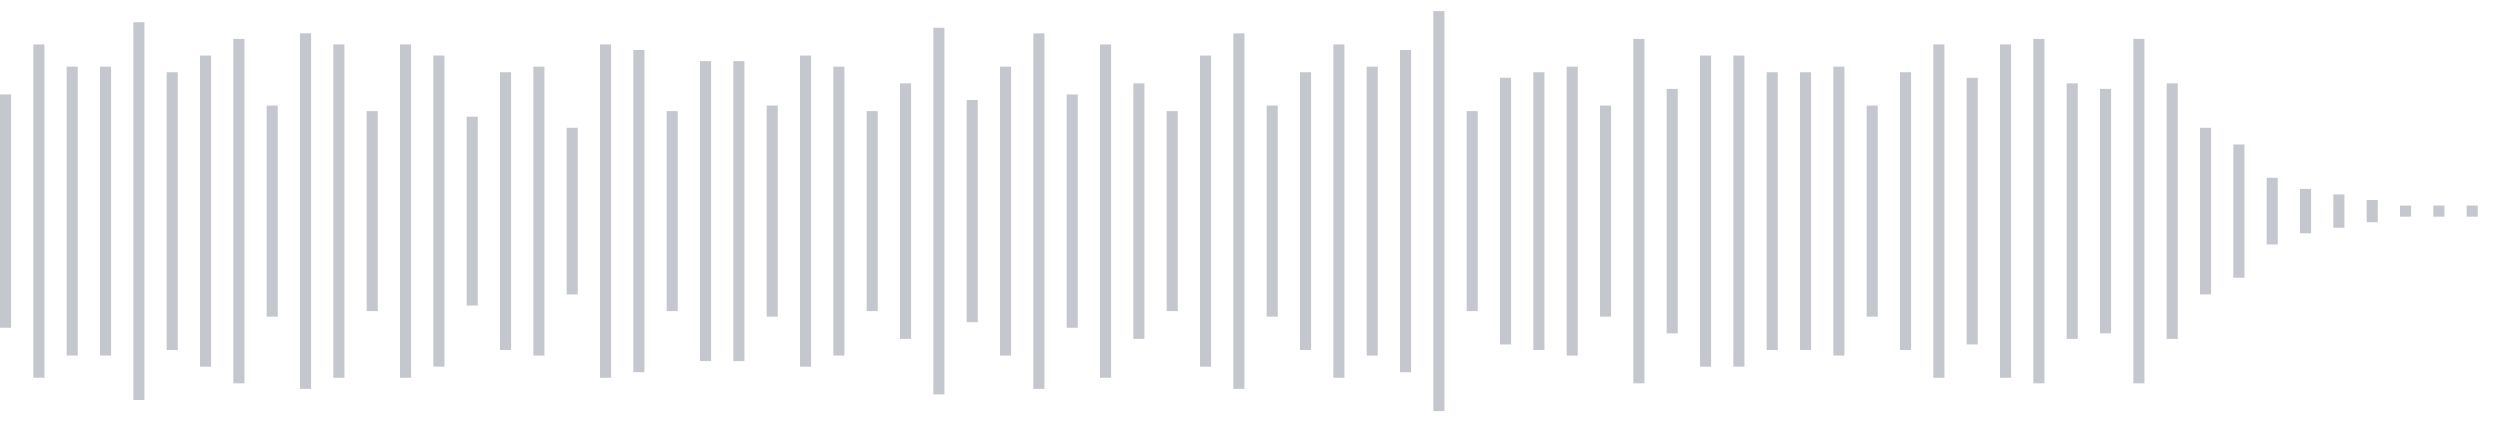 <svg xmlns="http://www.w3.org/2000/svg" xmlns:xlink="http://www.w3/org/1999/xlink" viewBox="0 0 225 38" preserveAspectRatio="none" width="100%" height="100%" fill="#C4C8CE"><g id="waveform-0fd60770-7753-4de6-981d-a297a8ec775d"><rect x="0" y="8.5" width="1" height="21"/><rect x="3" y="4.0" width="1" height="30"/><rect x="6" y="6.0" width="1" height="26"/><rect x="9" y="6.0" width="1" height="26"/><rect x="12" y="2.0" width="1" height="34"/><rect x="15" y="6.5" width="1" height="25"/><rect x="18" y="5.0" width="1" height="28"/><rect x="21" y="3.5" width="1" height="31"/><rect x="24" y="9.5" width="1" height="19"/><rect x="27" y="3.0" width="1" height="32"/><rect x="30" y="4.0" width="1" height="30"/><rect x="33" y="10.0" width="1" height="18"/><rect x="36" y="4.0" width="1" height="30"/><rect x="39" y="5.0" width="1" height="28"/><rect x="42" y="10.5" width="1" height="17"/><rect x="45" y="6.5" width="1" height="25"/><rect x="48" y="6.0" width="1" height="26"/><rect x="51" y="11.5" width="1" height="15"/><rect x="54" y="4.0" width="1" height="30"/><rect x="57" y="4.5" width="1" height="29"/><rect x="60" y="10.0" width="1" height="18"/><rect x="63" y="5.5" width="1" height="27"/><rect x="66" y="5.5" width="1" height="27"/><rect x="69" y="9.5" width="1" height="19"/><rect x="72" y="5.0" width="1" height="28"/><rect x="75" y="6.0" width="1" height="26"/><rect x="78" y="10.0" width="1" height="18"/><rect x="81" y="7.5" width="1" height="23"/><rect x="84" y="2.5" width="1" height="33"/><rect x="87" y="9.0" width="1" height="20"/><rect x="90" y="6.0" width="1" height="26"/><rect x="93" y="3.0" width="1" height="32"/><rect x="96" y="8.5" width="1" height="21"/><rect x="99" y="4.0" width="1" height="30"/><rect x="102" y="7.5" width="1" height="23"/><rect x="105" y="10.0" width="1" height="18"/><rect x="108" y="5.0" width="1" height="28"/><rect x="111" y="3.0" width="1" height="32"/><rect x="114" y="9.5" width="1" height="19"/><rect x="117" y="6.5" width="1" height="25"/><rect x="120" y="4.0" width="1" height="30"/><rect x="123" y="6.0" width="1" height="26"/><rect x="126" y="4.5" width="1" height="29"/><rect x="129" y="1.0" width="1" height="36"/><rect x="132" y="10.0" width="1" height="18"/><rect x="135" y="7.0" width="1" height="24"/><rect x="138" y="6.5" width="1" height="25"/><rect x="141" y="6.0" width="1" height="26"/><rect x="144" y="9.5" width="1" height="19"/><rect x="147" y="3.5" width="1" height="31"/><rect x="150" y="8.0" width="1" height="22"/><rect x="153" y="5.0" width="1" height="28"/><rect x="156" y="5.0" width="1" height="28"/><rect x="159" y="6.5" width="1" height="25"/><rect x="162" y="6.5" width="1" height="25"/><rect x="165" y="6.0" width="1" height="26"/><rect x="168" y="9.5" width="1" height="19"/><rect x="171" y="6.5" width="1" height="25"/><rect x="174" y="4.0" width="1" height="30"/><rect x="177" y="7.0" width="1" height="24"/><rect x="180" y="4.0" width="1" height="30"/><rect x="183" y="3.5" width="1" height="31"/><rect x="186" y="7.5" width="1" height="23"/><rect x="189" y="8.0" width="1" height="22"/><rect x="192" y="3.5" width="1" height="31"/><rect x="195" y="7.5" width="1" height="23"/><rect x="198" y="11.5" width="1" height="15"/><rect x="201" y="13.0" width="1" height="12"/><rect x="204" y="16.0" width="1" height="6"/><rect x="207" y="17.0" width="1" height="4"/><rect x="210" y="17.5" width="1" height="3"/><rect x="213" y="18.0" width="1" height="2"/><rect x="216" y="18.5" width="1" height="1"/><rect x="219" y="18.5" width="1" height="1"/><rect x="222" y="18.5" width="1" height="1"/></g></svg>
